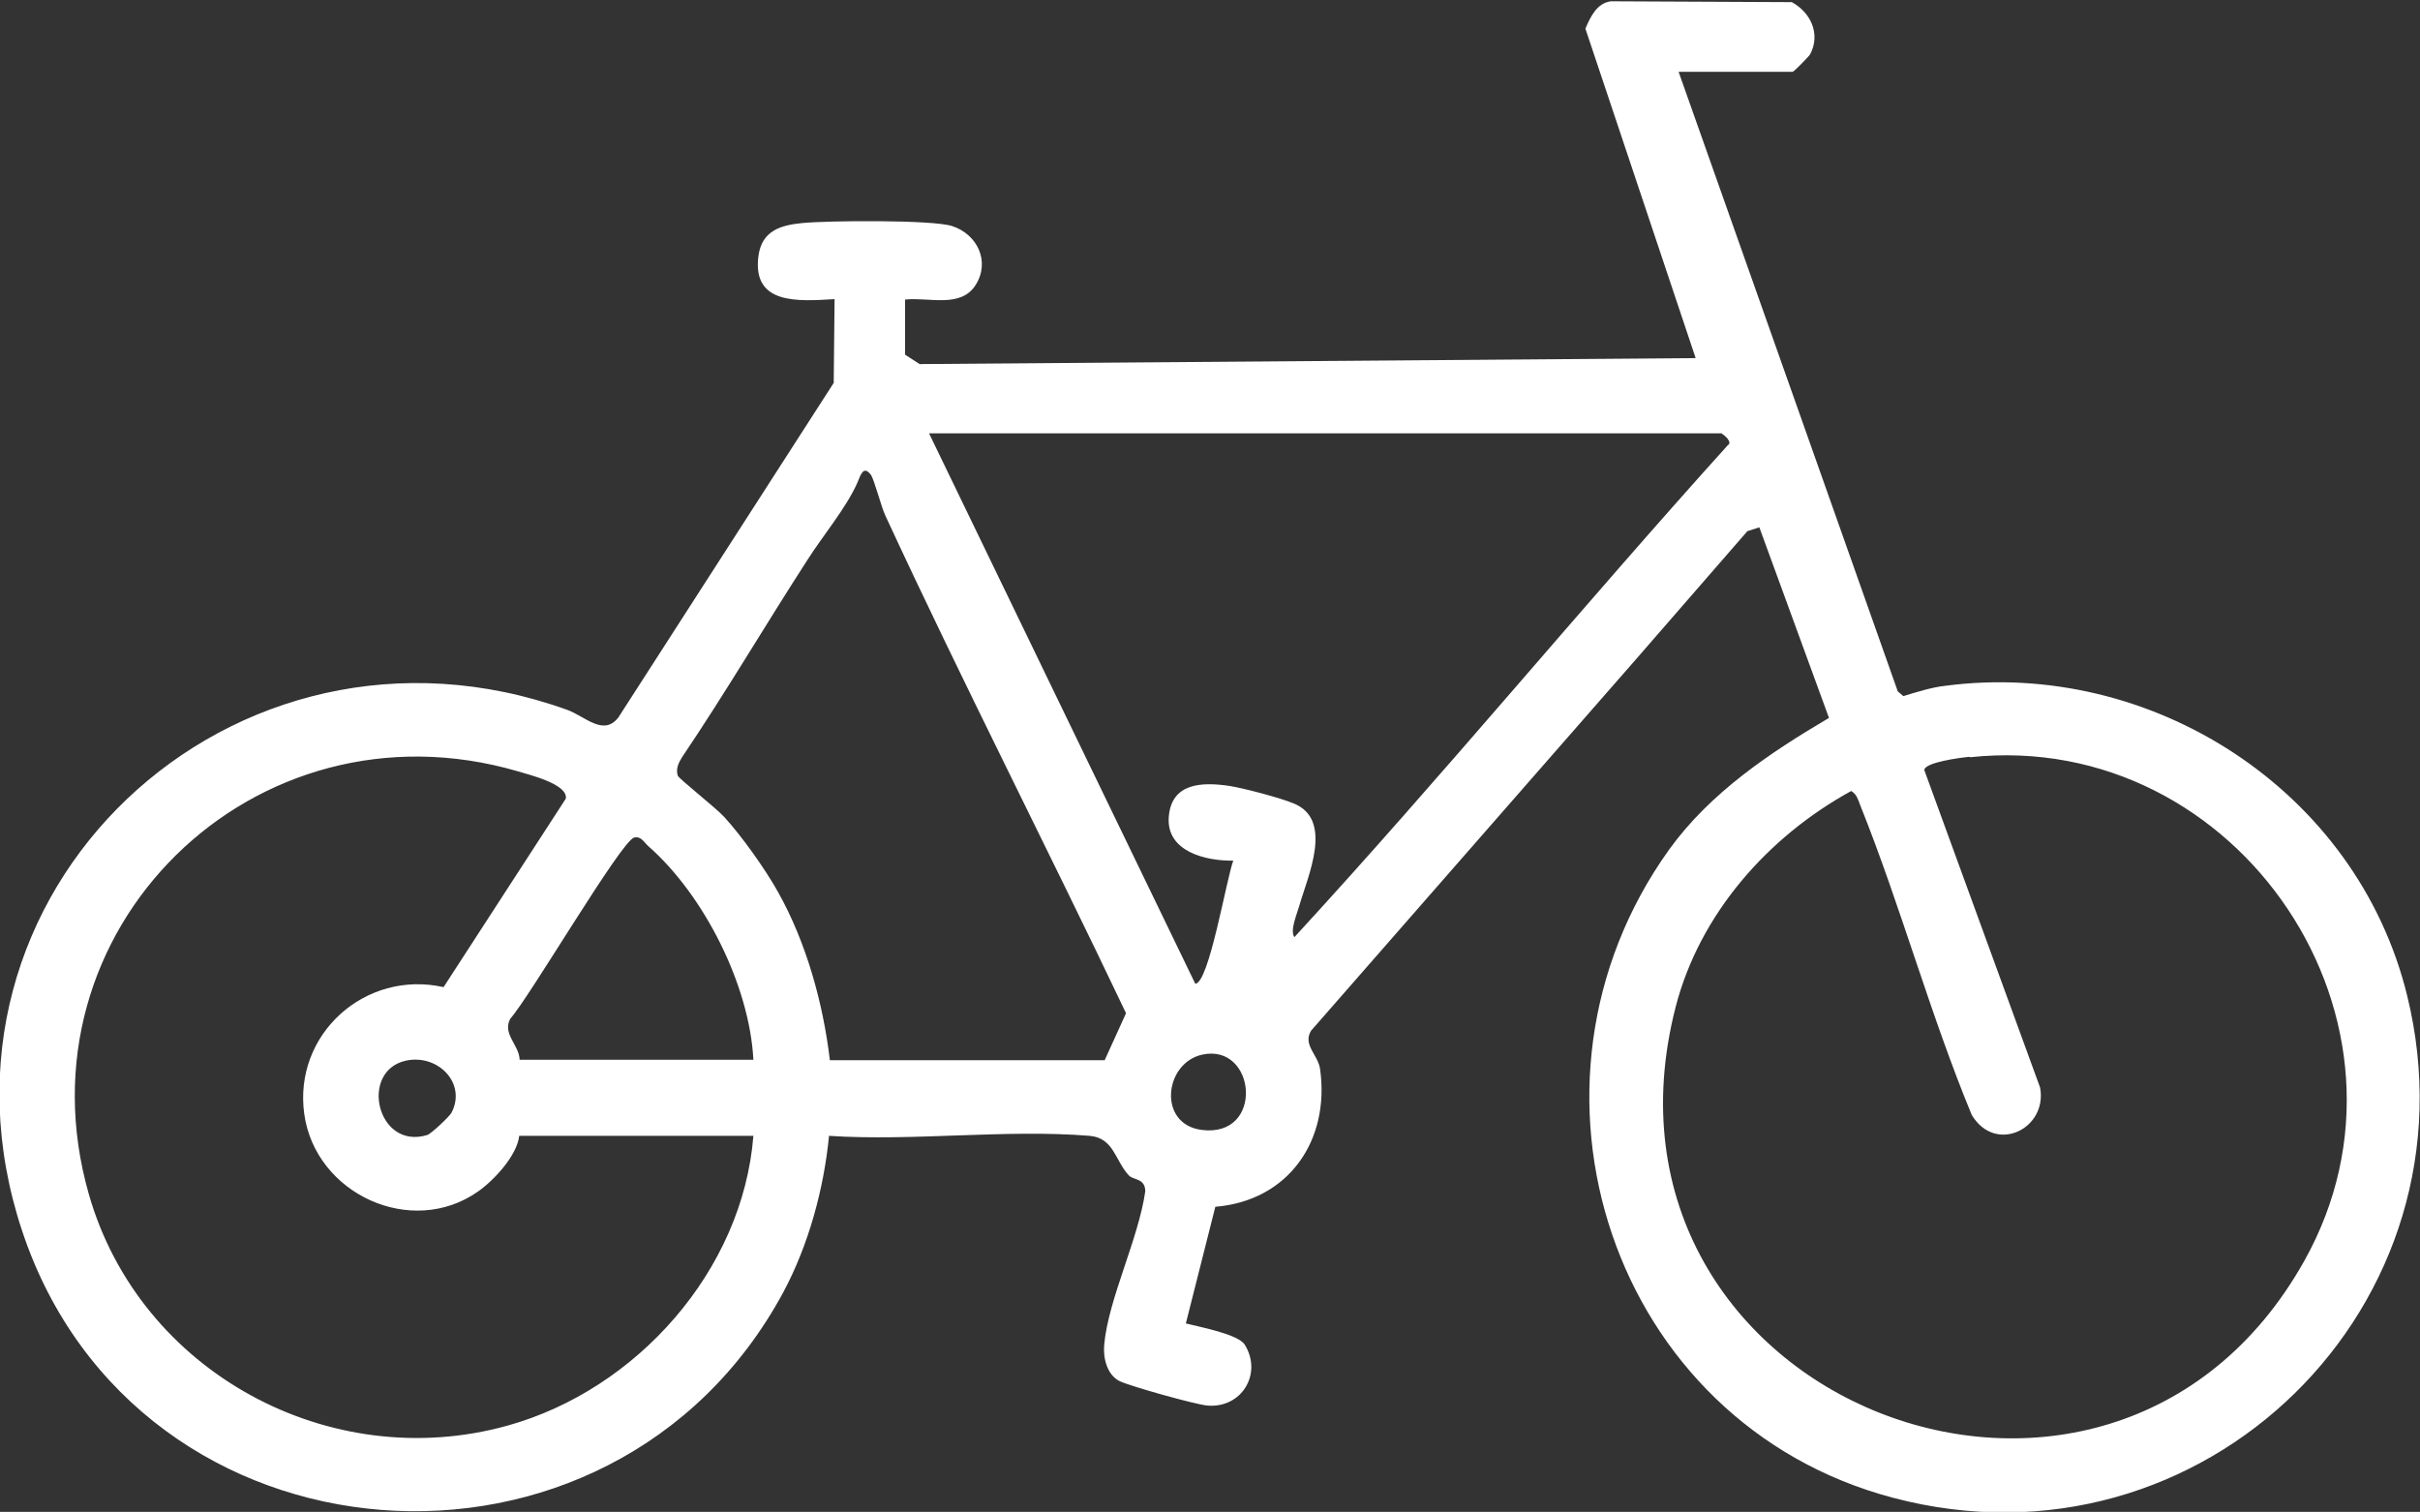 <?xml version="1.0" encoding="UTF-8"?>
<svg id="Calque_2" data-name="Calque 2" xmlns="http://www.w3.org/2000/svg" viewBox="0 0 56.63 35.38">
  <rect x="0" y="0" width="56.63" height="35.38" fill="#333333" stroke="none"/>
  <defs>
    <style>
      .cls-1 {
        fill: #fff;
      }
    </style>
  </defs>
  <g id="Calque_1-2" data-name="Calque 1">
    <path class="cls-1" d="M39.27,1.65l5.14,14.53.13.11c.29-.09.68-.21.97-.24,4.82-.64,9.64,2.43,10.82,7.25,1.77,7.22-4.77,13.67-12.03,11.75-6.59-1.74-9.2-9.65-5.24-15.17.96-1.33,2.35-2.26,3.74-3.08l-1.63-4.46-.28.09-2.6,2.99-7.61,8.7c-.2.33.16.56.21.89.24,1.68-.74,3.09-2.45,3.23l-.69,2.73c.31.08,1.23.25,1.38.5.42.68-.08,1.5-.89,1.42-.29-.03-1.79-.45-2.04-.57-.3-.15-.39-.55-.36-.86.1-1.07.8-2.46.96-3.58,0-.31-.27-.26-.38-.37-.33-.35-.35-.88-.92-.93-1.95-.16-4.13.13-6.1,0-.12,1.24-.48,2.56-1.07,3.66-4.01,7.44-15.13,6.62-17.81-1.43-2.63-7.9,4.93-15.01,12.75-12.2.42.15.85.63,1.2.18l5.04-7.83.02-1.96c-.85.05-1.94.14-1.78-1.02.08-.57.5-.71,1.02-.76.59-.06,3.06-.08,3.51.07.59.19.9.83.55,1.38s-1.09.28-1.65.34v1.29s.34.22.34.22l18.16-.14-2.58-7.71c.12-.28.27-.6.6-.64l4.23.02c.44.24.68.74.43,1.22-.03.05-.38.41-.41.41h-2.67ZM40.3,10.14h-18.56l6.23,12.88c.32,0,.73-2.46.89-2.88-.64.01-1.57-.21-1.51-1.02s.79-.82,1.41-.73c.33.05,1.2.28,1.51.41.95.38.33,1.71.13,2.41-.05.18-.22.57-.11.72,3.45-3.75,6.71-7.71,10.14-11.51.13-.07-.1-.26-.14-.27ZM20.37,11.1c-.17-.22-.24.04-.3.18-.26.6-.82,1.26-1.18,1.83-.99,1.53-1.91,3.1-2.93,4.61-.08.13-.15.27-.1.43.02.07.89.75,1.09.97.41.45.96,1.22,1.26,1.76.66,1.18,1.05,2.59,1.21,3.93h6.43s.5-1.1.5-1.1c-1.85-3.89-3.82-7.73-5.63-11.64-.1-.21-.26-.84-.34-.96ZM12.15,26.58c-.05.46-.59,1.04-.96,1.3-1.56,1.1-3.81.06-4.07-1.81s1.43-3.38,3.26-2.97l2.86-4.41c.06-.34-.86-.56-1.12-.64-6.17-1.8-11.81,3.72-10.04,9.9,1.19,4.16,5.64,6.57,9.8,5.41,3.02-.84,5.5-3.63,5.75-6.78h-5.48ZM46.09,17.71c-.22.02-1.05.13-1.06.31l2.71,7.43c.18.96-1.04,1.57-1.6.64-.98-2.37-1.66-4.88-2.61-7.25-.05-.13-.08-.25-.21-.33-1.95,1.07-3.55,2.88-4.11,5.06-2.36,9.2,10.13,14.11,14.71,5.94,3.12-5.56-1.53-12.46-7.82-11.79ZM17.63,24.8c-.09-1.74-1.15-3.85-2.46-5-.1-.09-.17-.24-.33-.2-.3.07-2.45,3.74-2.9,4.24-.19.36.21.61.22.96h5.48ZM28.13,24.68c-.89.2-1.04,1.62-.02,1.76,1.49.2,1.29-2.04.02-1.76ZM9.5,24.82c-1.1.24-.68,2.1.5,1.74.09-.03.53-.44.57-.53.35-.69-.33-1.37-1.07-1.21Z"/>
  </g>
</svg>
